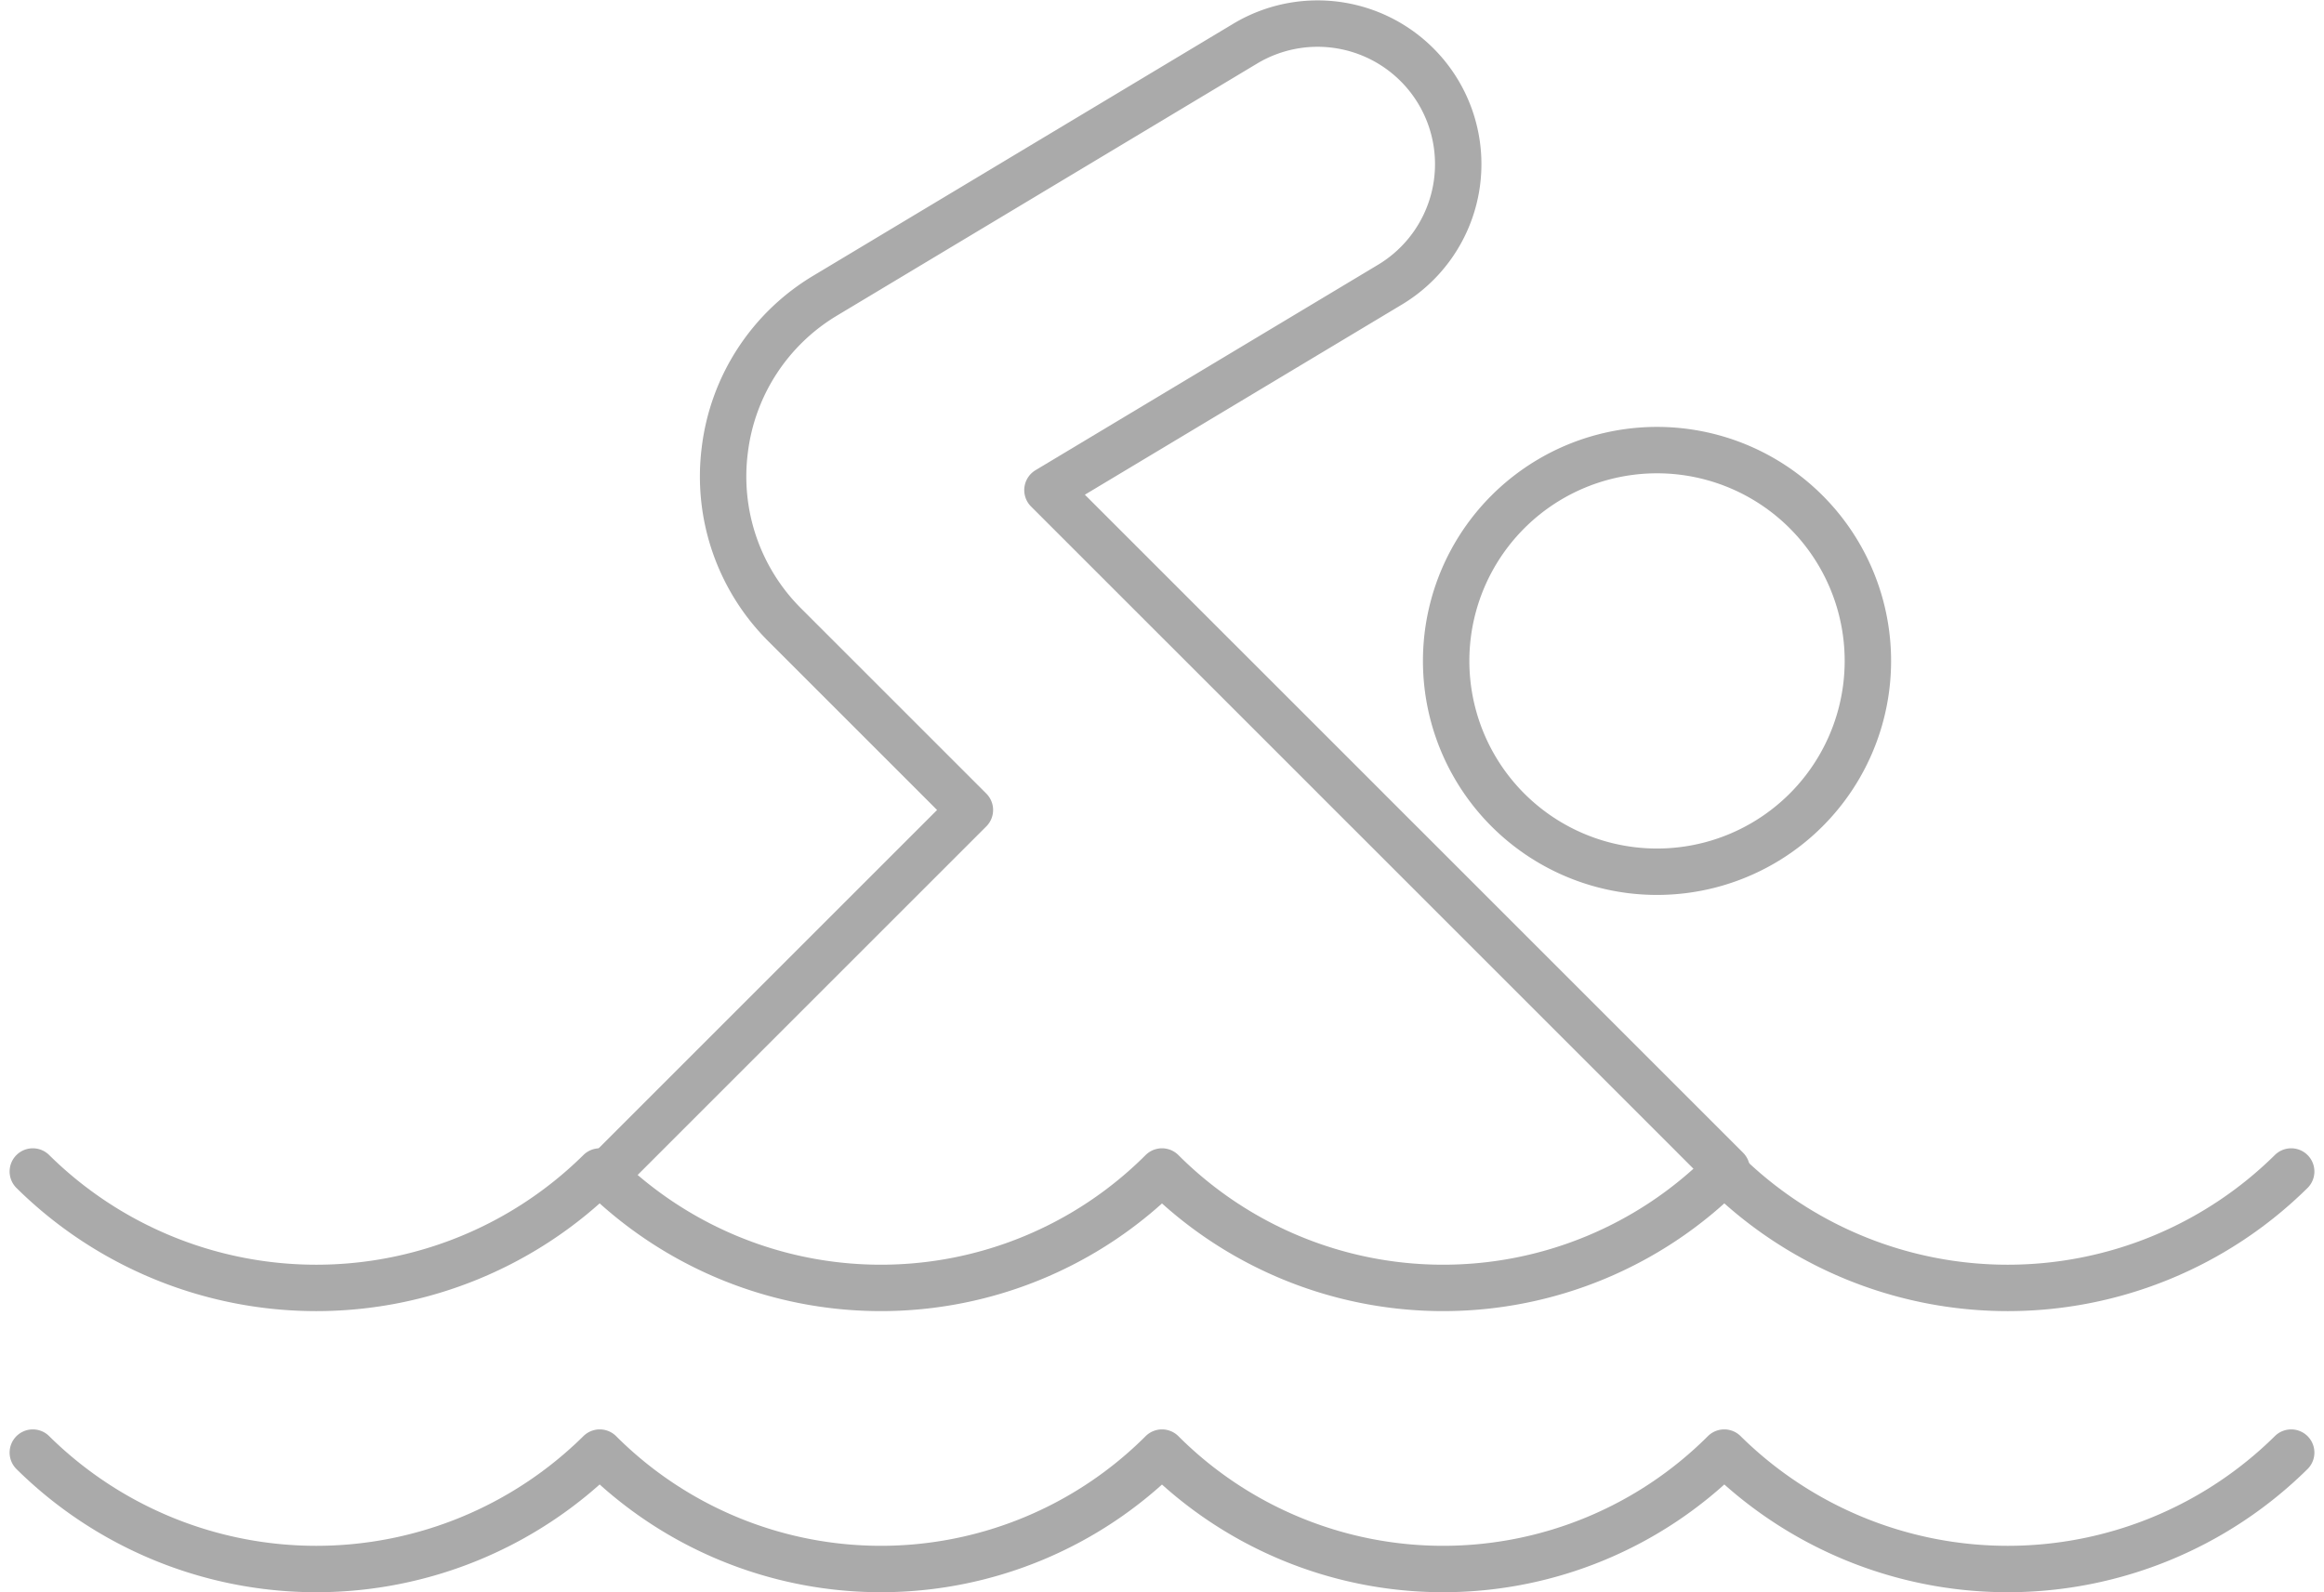 <svg xmlns="http://www.w3.org/2000/svg" width="50.072" height="34.313" viewBox="0 0 50.072 34.313">
    <g data-name="Grupo 8583">
        <path d="M-94.671-94.671a4.543 4.543 0 0 1-6.425 0 4.543 4.543 0 0 1 0-6.425 4.543 4.543 0 0 1 6.425 0 4.543 4.543 0 0 1 0 6.425z" transform="translate(133.585 112.127)" style="fill:none;stroke:#aaa;stroke-linecap:round;stroke-linejoin:round;stroke-miterlimit:10"/>
        <path d="m-295.284-301.382-14.634-14.634 7.381-4.428a3.029 3.029 0 0 0 1.037-4.156 3.031 3.031 0 0 0-4.155-1.039l-9.047 5.429a4.511 4.511 0 0 0-2.169 3.34 4.513 4.513 0 0 0 1.3 3.766l3.982 3.982-7.882 7.882" transform="translate(332.486 326.578)" style="fill:none;stroke:#aaa;stroke-linecap:round;stroke-linejoin:round;stroke-miterlimit:10"/>
        <path d="M0 0a8.688 8.688 0 0 0 12.215 0 8.566 8.566 0 0 0 12.114 0 8.566 8.566 0 0 0 12.114 0 8.688 8.688 0 0 0 12.215 0" style="fill:none;stroke:#aaa;stroke-linecap:round;stroke-linejoin:round;stroke-miterlimit:10" transform="translate(.707 31.305)"/>
        <path d="M0 0a8.688 8.688 0 0 0 12.215 0 8.566 8.566 0 0 0 12.114 0 8.566 8.566 0 0 0 12.114 0 8.688 8.688 0 0 0 12.215 0" style="fill:none;stroke:#aaa;stroke-linecap:round;stroke-linejoin:round;stroke-miterlimit:10" transform="translate(.707 25.247)"/>
    </g>
</svg>
